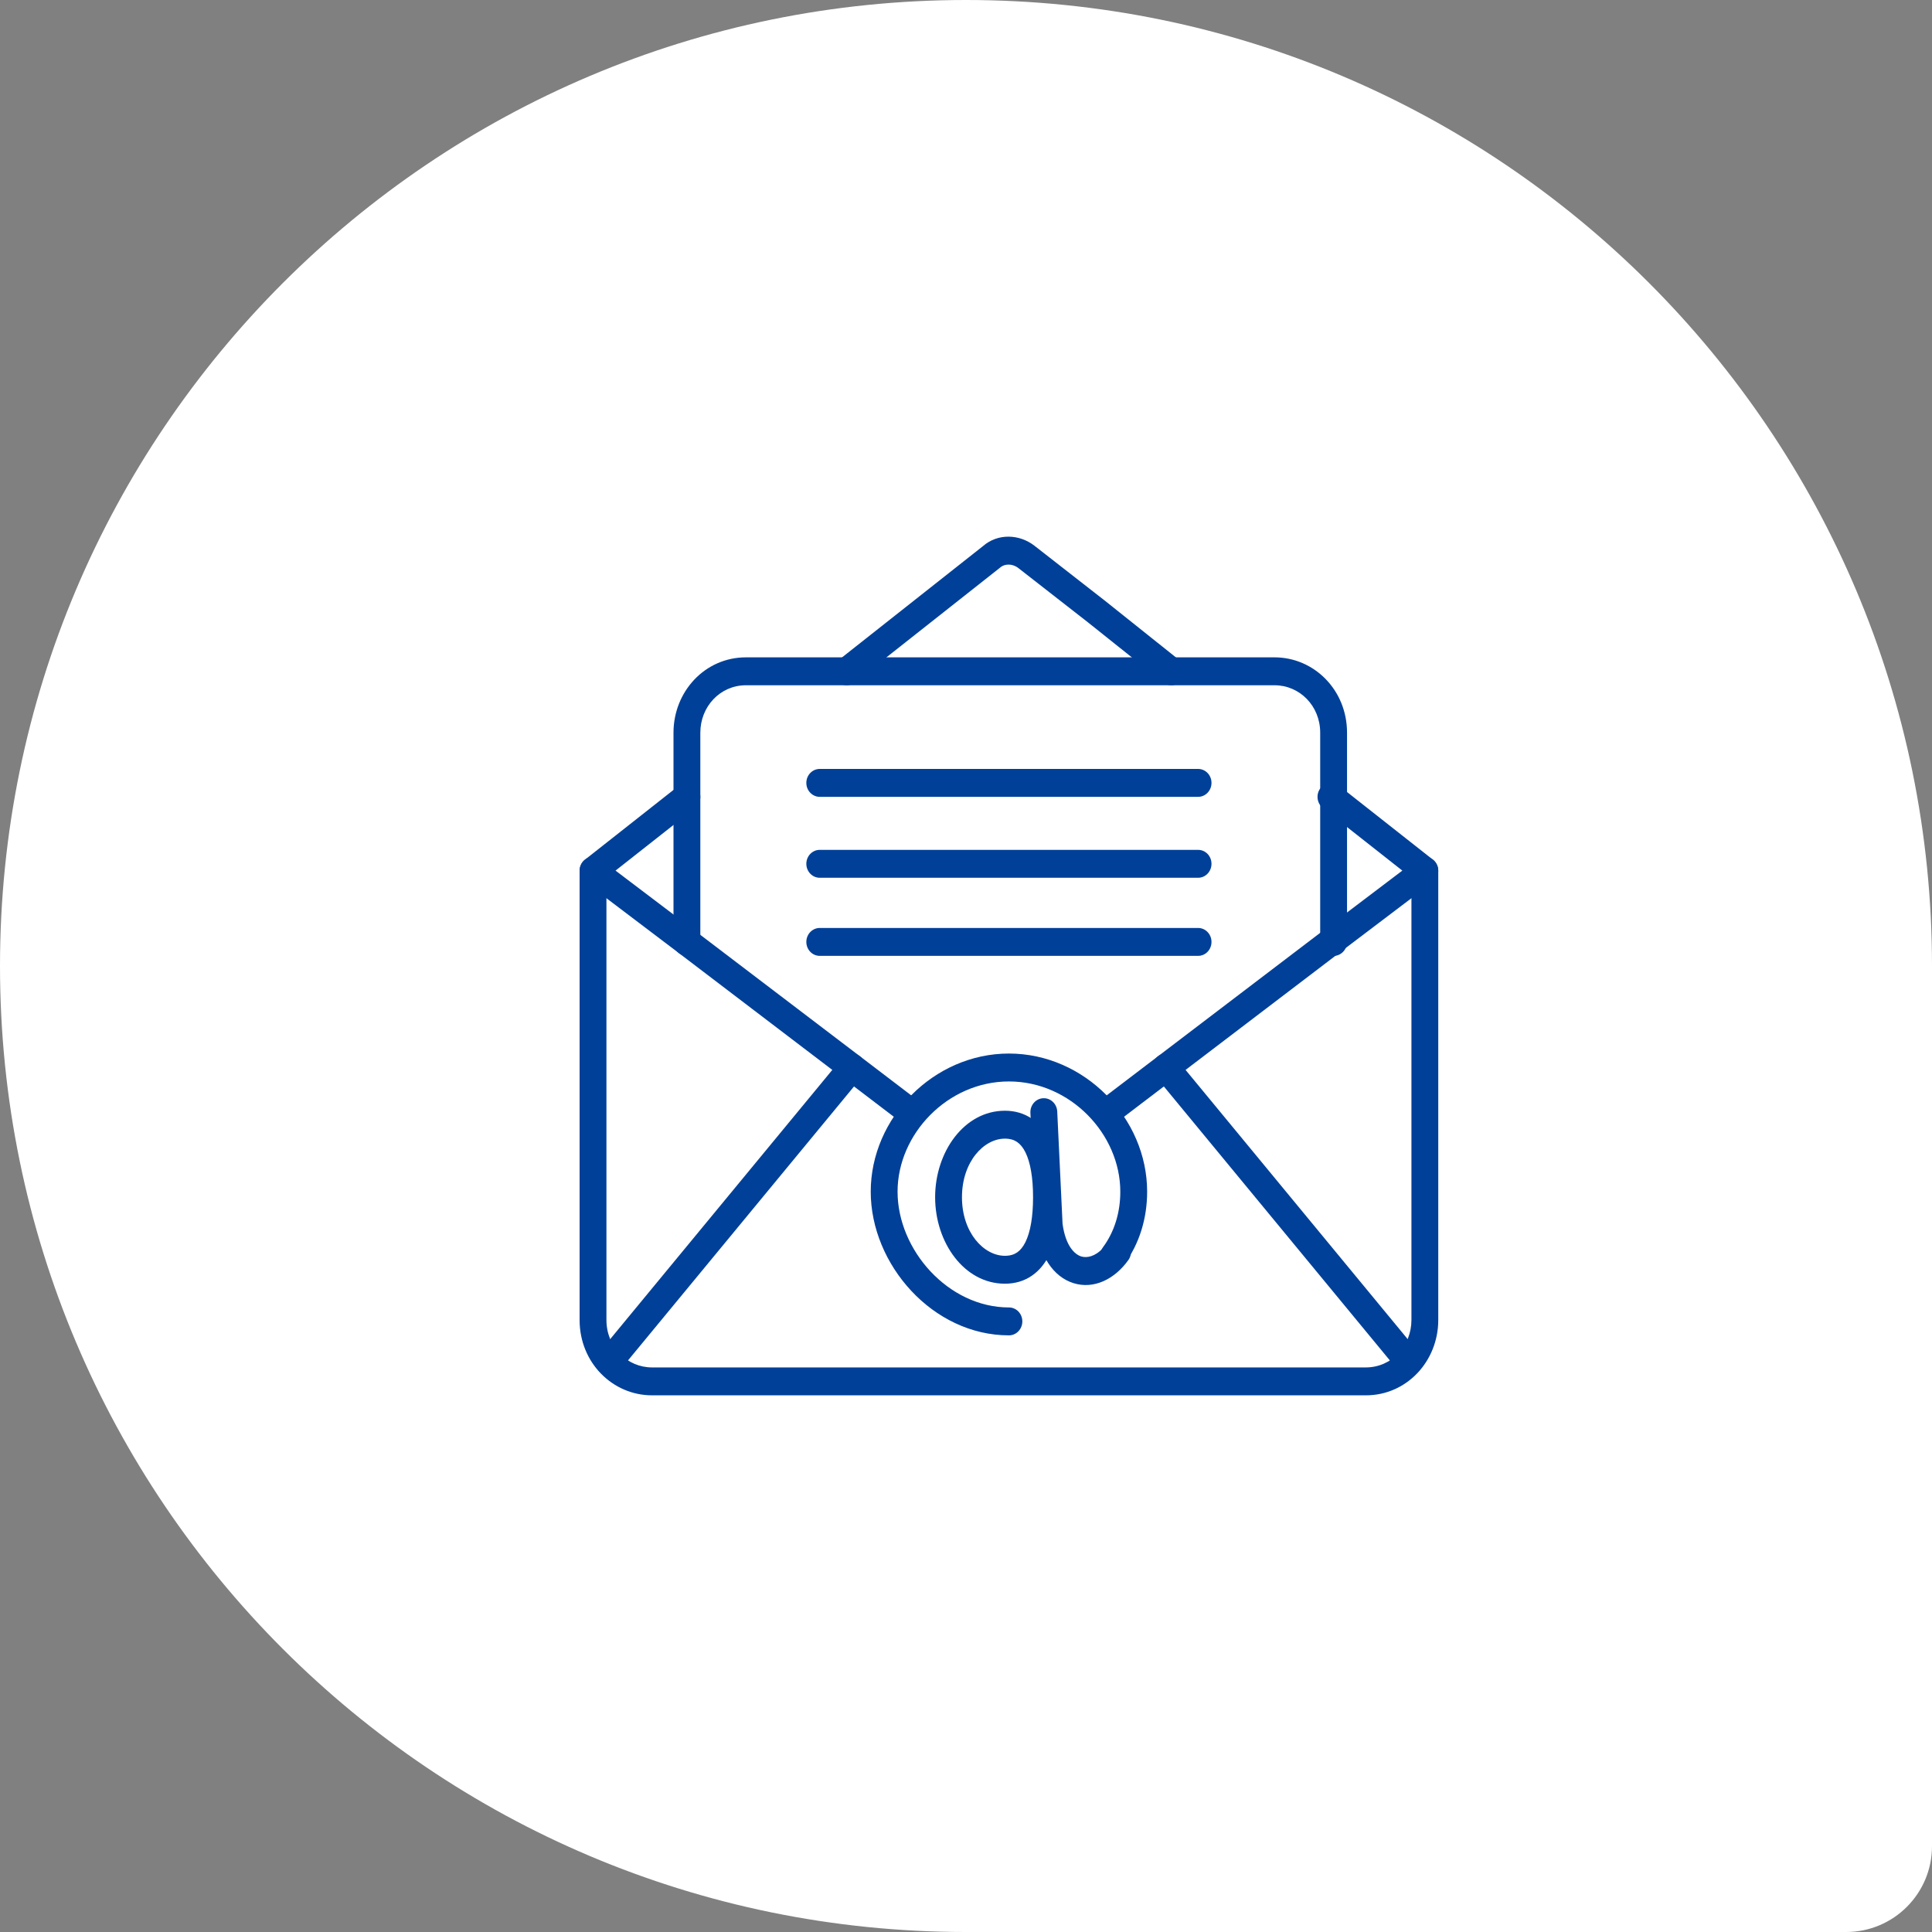 <svg width="45" height="45" viewBox="0 0 45 45" fill="none" xmlns="http://www.w3.org/2000/svg">
<rect x="0" y="0" width="45" height="45" fill="#808080" stroke="none"/>
<path d="M0 22.5C0 10.074 10.074 0 22.5 0C34.926 0 45 10.074 45 22.5V43C45 44.105 44.105 45 43 45H22.5C10.074 45 0 34.926 0 22.5Z" fill="white"/>
<path fill-rule="evenodd" clip-rule="evenodd" d="M13.812 19.957C13.985 19.957 14.125 20.103 14.125 20.282V30.745C14.125 31.373 14.605 31.85 15.188 31.85H31.812C32.416 31.85 32.875 31.35 32.875 30.745V20.282C32.875 20.103 33.015 19.957 33.187 19.957C33.36 19.957 33.5 20.103 33.5 20.282V30.745C33.5 31.7 32.771 32.5 31.812 32.5H15.188C14.27 32.5 13.5 31.742 13.5 30.745V20.282C13.5 20.103 13.64 19.957 13.812 19.957Z" fill="#004098"/>
<path fill-rule="evenodd" clip-rule="evenodd" d="M22.898 12.718C23.241 12.419 23.743 12.438 24.094 12.711L25.719 13.979C25.72 13.979 25.721 13.98 25.722 13.981L27.472 15.378C27.608 15.487 27.634 15.691 27.529 15.834C27.424 15.976 27.228 16.003 27.091 15.893L25.342 14.497L23.719 13.231C23.572 13.117 23.392 13.134 23.297 13.218C23.292 13.222 23.288 13.226 23.283 13.23L19.908 15.894C19.77 16.003 19.574 15.975 19.47 15.832C19.366 15.689 19.392 15.485 19.53 15.377L22.898 12.718Z" fill="#004098"/>
<path fill-rule="evenodd" clip-rule="evenodd" d="M16.249 18.364C16.353 18.507 16.326 18.711 16.189 18.82L14.337 20.278L16.184 21.677L20.029 24.602L21.435 25.674C21.574 25.781 21.604 25.984 21.502 26.129C21.4 26.273 21.204 26.305 21.065 26.199L15.816 22.202L13.629 20.545C13.549 20.485 13.501 20.389 13.5 20.286C13.499 20.183 13.545 20.086 13.624 20.024L15.811 18.301C15.949 18.193 16.145 18.221 16.249 18.364Z" fill="#004098"/>
<path fill-rule="evenodd" clip-rule="evenodd" d="M30.751 18.364C30.855 18.221 31.051 18.193 31.189 18.301L33.376 20.024C33.455 20.086 33.501 20.183 33.5 20.286C33.499 20.389 33.451 20.485 33.371 20.545L31.184 22.202L25.935 26.199C25.796 26.305 25.6 26.273 25.498 26.129C25.396 25.984 25.426 25.781 25.565 25.674L30.816 21.677L32.663 20.278L30.811 18.82C30.674 18.711 30.647 18.507 30.751 18.364Z" fill="#004098"/>
<path fill-rule="evenodd" clip-rule="evenodd" d="M26.953 24.617C27.084 24.5 27.281 24.516 27.393 24.652L33.05 31.509C33.162 31.645 33.147 31.85 33.016 31.967C32.885 32.084 32.688 32.068 32.575 31.932L26.919 25.076C26.807 24.939 26.822 24.734 26.953 24.617Z" fill="#004098"/>
<path fill-rule="evenodd" clip-rule="evenodd" d="M20.047 24.617C20.178 24.734 20.193 24.939 20.081 25.076L14.425 31.932C14.312 32.068 14.115 32.084 13.984 31.967C13.853 31.85 13.838 31.645 13.95 31.509L19.607 24.652C19.719 24.516 19.916 24.5 20.047 24.617Z" fill="#004098"/>
<path fill-rule="evenodd" clip-rule="evenodd" d="M17.375 15.961C16.771 15.961 16.312 16.46 16.312 17.066V21.94C16.312 22.119 16.172 22.265 16 22.265C15.827 22.265 15.687 22.119 15.687 21.94V17.066C15.687 16.111 16.416 15.311 17.375 15.311H29.687C30.605 15.311 31.375 16.069 31.375 17.066V21.94C31.375 22.119 31.235 22.265 31.062 22.265C30.89 22.265 30.75 22.119 30.75 21.94V17.066C30.75 16.438 30.269 15.961 29.687 15.961H17.375Z" fill="#004098"/>
<path fill-rule="evenodd" clip-rule="evenodd" d="M18.781 18.235C18.781 18.055 18.921 17.91 19.093 17.91H27.906C28.079 17.91 28.218 18.055 28.218 18.235C28.218 18.414 28.079 18.56 27.906 18.56H19.093C18.921 18.56 18.781 18.414 18.781 18.235Z" fill="#004098"/>
<path fill-rule="evenodd" clip-rule="evenodd" d="M18.781 20.12C18.781 19.94 18.921 19.795 19.093 19.795H27.906C28.079 19.795 28.218 19.94 28.218 20.12C28.218 20.299 28.079 20.445 27.906 20.445H19.093C18.921 20.445 18.781 20.299 18.781 20.12Z" fill="#004098"/>
<path fill-rule="evenodd" clip-rule="evenodd" d="M18.781 21.939C18.781 21.76 18.921 21.614 19.093 21.614H27.906C28.079 21.614 28.218 21.76 28.218 21.939C28.218 22.119 28.079 22.264 27.906 22.264H19.093C18.921 22.264 18.781 22.119 18.781 21.939Z" fill="#004098"/>
<path fill-rule="evenodd" clip-rule="evenodd" d="M23.406 26.521C22.917 26.521 22.406 27.057 22.406 27.886C22.406 28.714 22.917 29.25 23.406 29.25C23.531 29.25 23.621 29.219 23.69 29.172C23.76 29.124 23.826 29.048 23.883 28.934C24.001 28.697 24.062 28.337 24.062 27.886C24.062 27.434 24.001 27.074 23.883 26.837C23.826 26.723 23.76 26.647 23.69 26.599C23.621 26.552 23.531 26.521 23.406 26.521ZM21.781 27.886C21.781 26.83 22.458 25.871 23.406 25.871C23.641 25.871 23.852 25.933 24.032 26.055C24.21 26.177 24.342 26.347 24.437 26.537C24.624 26.91 24.688 27.394 24.688 27.886C24.688 28.377 24.624 28.861 24.437 29.234C24.342 29.424 24.21 29.594 24.032 29.715C23.852 29.838 23.641 29.9 23.406 29.9C22.458 29.9 21.781 28.941 21.781 27.886Z" fill="#004098"/>
<path fill-rule="evenodd" clip-rule="evenodd" d="M24.297 25.58C24.47 25.571 24.616 25.709 24.625 25.888L24.749 28.506C24.82 29.026 25.034 29.218 25.183 29.265C25.313 29.305 25.504 29.271 25.69 29.072C25.704 29.042 25.724 29.014 25.748 28.989L25.81 28.924C25.926 28.803 26.111 28.796 26.235 28.907C26.359 29.018 26.38 29.21 26.283 29.347C25.963 29.796 25.479 30.035 25.004 29.887C24.53 29.739 24.215 29.252 24.128 28.58C24.127 28.57 24.126 28.561 24.125 28.552L24 25.92C23.992 25.741 24.125 25.588 24.297 25.58Z" fill="#004098"/>
<path fill-rule="evenodd" clip-rule="evenodd" d="M23.5 25.189C22.07 25.189 20.906 26.417 20.906 27.756C20.906 29.113 22.087 30.453 23.5 30.453C23.673 30.453 23.812 30.598 23.812 30.778C23.812 30.957 23.673 31.103 23.5 31.103C21.725 31.103 20.281 29.453 20.281 27.756C20.281 26.04 21.743 24.539 23.5 24.539C25.257 24.539 26.719 26.04 26.719 27.756C26.719 28.372 26.544 28.964 26.185 29.449C26.08 29.591 25.884 29.618 25.747 29.508C25.61 29.399 25.585 29.195 25.69 29.052C25.956 28.692 26.094 28.244 26.094 27.756C26.094 26.417 24.93 25.189 23.5 25.189Z" fill="#004098"/>
</svg>
